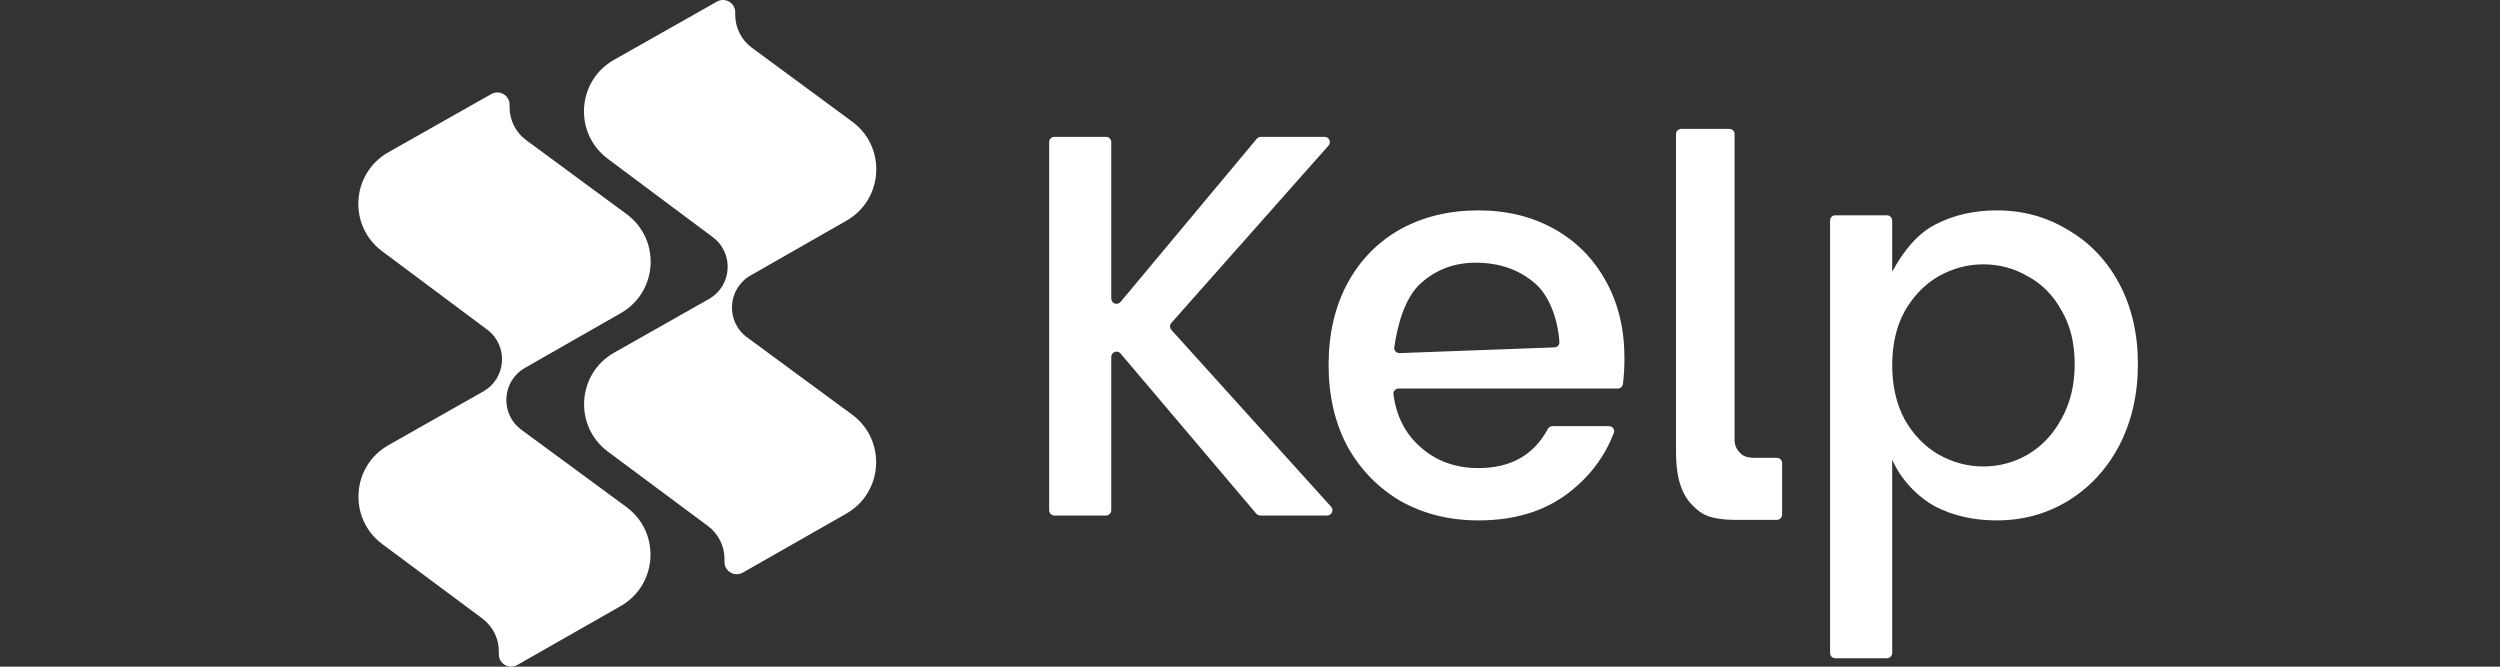 <svg width="180" height="48" viewBox="0 0 180 48" fill="none" xmlns="http://www.w3.org/2000/svg">
<rect x="0" y="0" width="180" height="48" fill="#333333" stroke="none"/>
<g clip-path="url(#clip0_9609_14874)">
<path d="M51.618 0.116L44.209 4.308C41.531 5.823 41.292 9.59 43.758 11.431L51.323 17.077C52.864 18.227 52.715 20.581 51.042 21.528L44.216 25.394C41.536 26.911 41.302 30.683 43.773 32.521L50.975 37.876C51.723 38.432 52.163 39.308 52.163 40.239V40.46C52.163 41.138 52.895 41.563 53.484 41.227L60.932 36.982C63.611 35.455 63.831 31.675 61.346 29.848L53.787 24.288C52.235 23.147 52.371 20.787 54.044 19.831L60.946 15.888C63.621 14.36 63.84 10.585 61.359 8.758L54.135 3.437C53.381 2.882 52.936 2.002 52.936 1.066V0.885C52.936 0.208 52.207 -0.217 51.618 0.116Z" fill="white"/>
<path d="M35.372 6.772L27.963 10.963C25.285 12.479 25.046 16.246 27.512 18.086L35.077 23.733C36.618 24.883 36.469 27.236 34.796 28.184L27.97 32.05C25.29 33.567 25.056 37.339 27.527 39.176L34.729 44.532C35.477 45.087 35.917 45.964 35.917 46.895V47.115C35.917 47.793 36.649 48.219 37.238 47.883L44.686 43.638C47.365 42.111 47.585 38.331 45.1 36.504L37.541 30.944C35.989 29.803 36.125 27.442 37.798 26.487L44.7 22.544C47.375 21.016 47.594 17.241 45.113 15.414L37.889 10.093C37.135 9.538 36.69 8.657 36.69 7.721V7.541C36.69 6.864 35.961 6.438 35.372 6.772Z" fill="white"/>
<path d="M90.739 37.116C90.627 37.116 90.522 37.067 90.45 36.982L80.679 25.451C80.451 25.182 80.011 25.344 80.011 25.696V36.737C80.011 36.946 79.841 37.116 79.632 37.116H75.918C75.709 37.116 75.539 36.946 75.539 36.737V10.231C75.539 10.022 75.709 9.853 75.918 9.853H79.632C79.841 9.853 80.011 10.022 80.011 10.231V21.496C80.011 21.85 80.454 22.01 80.68 21.738L90.489 9.989C90.561 9.902 90.668 9.853 90.78 9.853H95.37C95.697 9.853 95.87 10.238 95.654 10.482L84.338 23.25C84.21 23.395 84.211 23.612 84.34 23.755L95.837 36.483C96.057 36.727 95.884 37.116 95.556 37.116H90.739Z" fill="white"/>
<path d="M116.96 25.779C116.96 26.46 116.923 27.086 116.849 27.656C116.825 27.841 116.666 27.976 116.48 27.976H100.697C100.476 27.976 100.301 28.164 100.329 28.383C100.524 29.921 101.151 31.171 102.21 32.134C103.361 33.18 104.773 33.703 106.447 33.703C108.768 33.703 110.432 32.766 111.439 30.892C111.507 30.765 111.638 30.683 111.782 30.683H115.848C116.106 30.683 116.288 30.935 116.195 31.175C115.514 32.942 114.383 34.412 112.802 35.586C111.102 36.841 108.984 37.469 106.447 37.469C104.381 37.469 102.524 37.011 100.876 36.096C99.255 35.155 97.974 33.847 97.032 32.173C96.117 30.473 95.659 28.512 95.659 26.289C95.659 24.066 96.104 22.118 96.993 20.444C97.908 18.744 99.177 17.437 100.798 16.521C102.446 15.606 104.328 15.148 106.447 15.148C108.487 15.148 110.304 15.593 111.9 16.482C113.495 17.371 114.737 18.627 115.626 20.248C116.515 21.843 116.96 23.687 116.96 25.779ZM111.921 25.012C112.127 25.004 112.29 24.834 112.277 24.628C112.175 23.067 111.592 21.325 110.526 20.405C109.376 19.411 107.951 18.914 106.251 18.914C104.708 18.914 103.387 19.411 102.289 20.405C101.133 21.451 100.626 23.394 100.387 24.999C100.353 25.23 100.539 25.432 100.772 25.424L111.921 25.012Z" fill="white"/>
<path d="M136.238 19.563C137.059 18.064 138.029 16.848 139.337 16.168C140.644 15.488 142.122 15.148 143.769 15.148C145.652 15.148 147.365 15.619 148.908 16.561C150.477 17.476 151.707 18.77 152.596 20.444C153.485 22.118 153.929 24.04 153.929 26.211C153.929 28.381 153.485 30.33 152.596 32.056C151.707 33.755 150.477 35.089 148.908 36.057C147.365 36.998 145.652 37.469 143.769 37.469C142.122 37.469 140.657 37.142 139.376 36.488C138.094 35.808 136.859 34.53 136.238 33.094V47.015C136.238 47.224 136.068 47.394 135.859 47.394H132.144C131.935 47.394 131.766 47.224 131.766 47.015V15.88C131.766 15.671 131.935 15.502 132.144 15.502H135.859C136.068 15.502 136.238 15.671 136.238 15.88V19.563ZM149.379 26.211C149.379 24.72 149.066 23.439 148.438 22.366C147.836 21.268 147.026 20.444 146.006 19.895C145.012 19.32 143.939 19.032 142.789 19.032C141.664 19.032 140.592 19.32 139.572 19.895C138.578 20.47 137.768 21.307 137.14 22.406C136.538 23.504 136.238 24.799 136.238 26.289C136.238 27.78 136.538 29.087 137.14 30.212C137.768 31.31 138.578 32.147 139.572 32.722C140.592 33.298 141.664 33.586 142.789 33.586C143.939 33.586 145.012 33.298 146.006 32.722C147.026 32.121 147.836 31.258 148.438 30.133C149.066 29.009 149.379 27.701 149.379 26.211Z" fill="white"/>
<path d="M125.052 37.431C122.936 37.431 122.419 36.941 121.866 36.387C121.071 35.617 120.673 34.355 120.673 32.601V9.658C120.673 9.448 120.842 9.279 121.052 9.279H124.511C124.72 9.279 124.889 9.435 124.889 9.644C124.889 12.492 124.889 31.046 124.889 31.681C124.889 32.168 125.143 32.463 125.287 32.607C125.431 32.752 125.646 32.986 126.481 32.963C126.984 32.963 127.456 32.963 127.932 32.963C128.141 32.963 128.311 33.133 128.311 33.342V37.053C128.311 37.262 128.141 37.431 127.932 37.431C127.47 37.431 127.041 37.431 126.643 37.431C126.138 37.431 125.661 37.431 125.052 37.431Z" fill="white"/>
</g>
<defs>
<clipPath id="clip0_9609_14874">
<rect width="128.4" height="48" fill="white" transform="translate(25.8)"/>
</clipPath>
</defs>
</svg>
